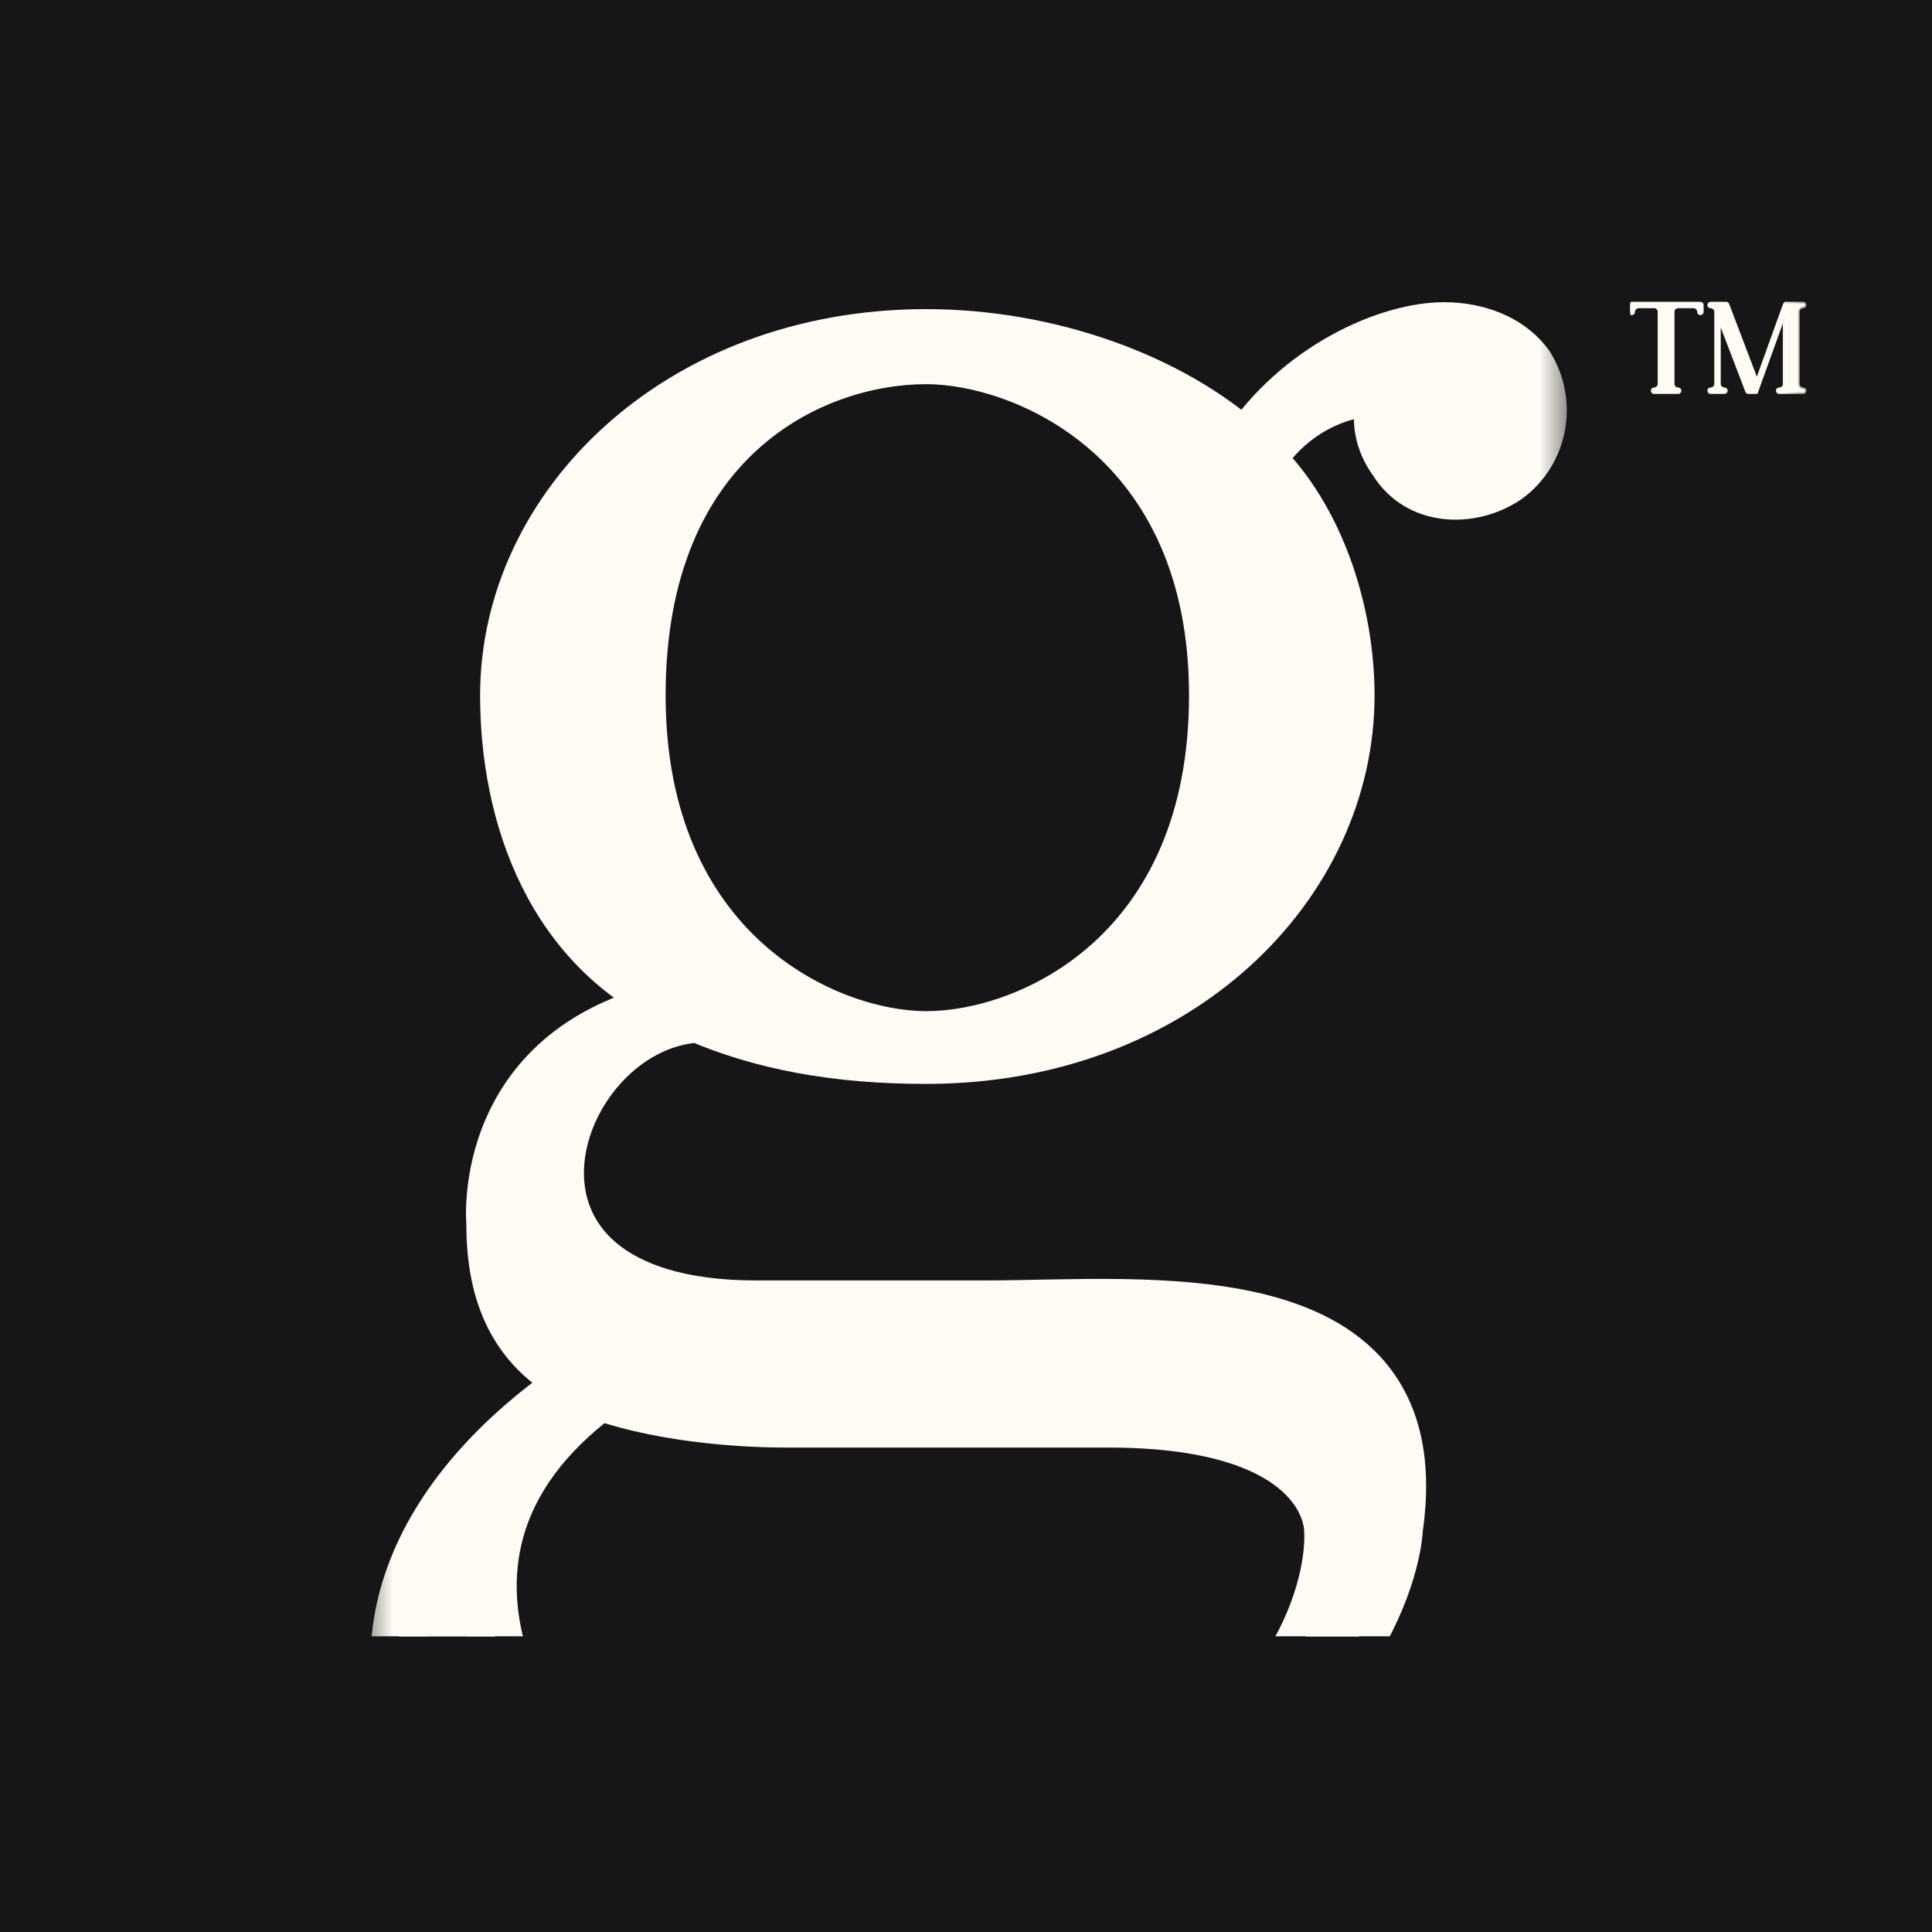 <svg width="32" height="32" viewBox="0 0 32 32" fill="none" xmlns="http://www.w3.org/2000/svg">
<rect x="0" y="0" width="32" height="32" fill="#808080" stroke="none"/>
<g clip-path="url(#clip0_2_24)">
<rect width="32" height="32" fill="#181516"/>
<g clip-path="url(#clip1_2_24)">
<mask id="path-1-outside-1_2_24" maskUnits="userSpaceOnUse" x="6" y="4.526" width="20" height="29" fill="black">
<rect fill="white" x="6" y="4.526" width="20" height="29"/>
<path d="M25.291 6.065C25.672 6.675 25.52 7.476 24.948 7.895C24.338 8.315 23.499 8.238 23.118 7.628C22.889 7.323 22.813 6.942 22.927 6.599C23.042 6.294 21.555 6.408 20.831 7.628C21.822 8.581 22.317 10.145 22.317 11.517C22.317 14.605 19.534 17.503 15.341 17.503C13.854 17.503 12.634 17.274 11.566 16.816C9.05 16.969 7.525 21.658 12.519 21.658H16.332C18.962 21.658 23.728 21.086 23.118 25.318C23.118 25.318 23.042 28.063 19.039 30.312C13.968 33.172 8.897 32.409 7.258 29.741C5.771 27.339 6.839 24.746 9.622 22.878C8.44 22.306 8.173 21.277 8.173 20.248C8.173 20.248 7.906 17.312 11.299 16.664C9.164 15.711 8.402 13.538 8.402 11.517C8.402 8.429 11.223 5.57 15.341 5.57C17.361 5.57 19.382 6.294 20.64 7.438C21.517 6.103 23.004 5.455 23.919 5.455C24.452 5.455 24.986 5.646 25.291 6.065ZM9.241 29.283C10.727 31.037 15.646 32.066 18.848 30.008C22.279 27.834 22.05 25.356 22.05 25.356C22.05 25.356 22.127 23.526 18.352 23.526H12.977C12.557 23.526 11.109 23.488 9.927 23.069C6.191 25.852 9.393 29.436 9.241 29.283ZM10.575 11.517C10.575 15.787 13.663 17.198 15.341 17.198C17.094 17.198 20.144 15.787 20.144 11.517C20.144 7.247 16.98 5.913 15.341 5.913C13.434 5.913 10.575 7.247 10.575 11.517Z"/>
</mask>
<path d="M25.291 6.065C25.672 6.675 25.52 7.476 24.948 7.895C24.338 8.315 23.499 8.238 23.118 7.628C22.889 7.323 22.813 6.942 22.927 6.599C23.042 6.294 21.555 6.408 20.831 7.628C21.822 8.581 22.317 10.145 22.317 11.517C22.317 14.605 19.534 17.503 15.341 17.503C13.854 17.503 12.634 17.274 11.566 16.816C9.05 16.969 7.525 21.658 12.519 21.658H16.332C18.962 21.658 23.728 21.086 23.118 25.318C23.118 25.318 23.042 28.063 19.039 30.312C13.968 33.172 8.897 32.409 7.258 29.741C5.771 27.339 6.839 24.746 9.622 22.878C8.44 22.306 8.173 21.277 8.173 20.248C8.173 20.248 7.906 17.312 11.299 16.664C9.164 15.711 8.402 13.538 8.402 11.517C8.402 8.429 11.223 5.57 15.341 5.57C17.361 5.57 19.382 6.294 20.64 7.438C21.517 6.103 23.004 5.455 23.919 5.455C24.452 5.455 24.986 5.646 25.291 6.065ZM9.241 29.283C10.727 31.037 15.646 32.066 18.848 30.008C22.279 27.834 22.05 25.356 22.05 25.356C22.05 25.356 22.127 23.526 18.352 23.526H12.977C12.557 23.526 11.109 23.488 9.927 23.069C6.191 25.852 9.393 29.436 9.241 29.283ZM10.575 11.517C10.575 15.787 13.663 17.198 15.341 17.198C17.094 17.198 20.144 15.787 20.144 11.517C20.144 7.247 16.98 5.913 15.341 5.913C13.434 5.913 10.575 7.247 10.575 11.517Z" fill="#FDFBF4"/>
<path d="M25.291 6.065L25.673 5.827L25.664 5.813L25.655 5.801L25.291 6.065ZM24.948 7.895L25.203 8.266L25.214 8.258L24.948 7.895ZM23.118 7.628L23.5 7.39L23.489 7.374L23.478 7.358L23.118 7.628ZM22.927 6.599L22.506 6.441L22.503 6.449L22.5 6.457L22.927 6.599ZM20.831 7.628L20.444 7.399L20.261 7.705L20.519 7.953L20.831 7.628ZM11.566 16.816L11.743 16.403L11.645 16.361L11.539 16.367L11.566 16.816ZM23.118 25.318L22.672 25.254L22.669 25.28L22.668 25.306L23.118 25.318ZM19.039 30.312L18.818 29.92L18.818 29.921L19.039 30.312ZM7.258 29.741L7.642 29.505L7.641 29.504L7.258 29.741ZM9.622 22.878L9.873 23.252L10.524 22.815L9.818 22.473L9.622 22.878ZM8.173 20.248H8.623V20.227L8.621 20.207L8.173 20.248ZM11.299 16.664L11.384 17.106L12.791 16.837L11.483 16.253L11.299 16.664ZM20.64 7.438L20.337 7.771L20.727 8.125L21.016 7.685L20.64 7.438ZM9.241 29.283L9.559 28.965L8.897 29.574L9.241 29.283ZM18.848 30.008L18.607 29.627L18.605 29.629L18.848 30.008ZM22.05 25.356L21.601 25.338L21.6 25.368L21.602 25.398L22.05 25.356ZM9.927 23.069L10.077 22.645L9.851 22.564L9.658 22.708L9.927 23.069ZM25.291 6.065L24.909 6.304C25.167 6.716 25.061 7.254 24.682 7.532L24.948 7.895L25.214 8.258C25.978 7.698 26.177 6.634 25.673 5.827L25.291 6.065ZM24.948 7.895L24.693 7.524C24.237 7.838 23.711 7.728 23.5 7.39L23.118 7.628L22.736 7.867C23.288 8.749 24.439 8.791 25.203 8.266L24.948 7.895ZM23.118 7.628L23.478 7.358C23.327 7.157 23.292 6.928 23.354 6.741L22.927 6.599L22.5 6.457C22.334 6.956 22.451 7.49 22.758 7.898L23.118 7.628ZM22.927 6.599L23.349 6.757C23.384 6.663 23.4 6.542 23.361 6.415C23.323 6.29 23.245 6.203 23.172 6.147C23.042 6.048 22.89 6.021 22.793 6.012C22.579 5.991 22.317 6.03 22.057 6.113C21.526 6.283 20.873 6.676 20.444 7.399L20.831 7.628L21.217 7.858C21.513 7.361 21.965 7.087 22.33 6.971C22.517 6.911 22.651 6.902 22.706 6.907C22.744 6.911 22.695 6.916 22.627 6.864C22.586 6.832 22.529 6.773 22.5 6.679C22.471 6.583 22.485 6.497 22.506 6.441L22.927 6.599ZM20.831 7.628L20.519 7.953C21.398 8.798 21.867 10.23 21.867 11.517H22.317H22.767C22.767 10.059 22.245 8.365 21.142 7.304L20.831 7.628ZM22.317 11.517H21.867C21.867 14.318 19.326 17.053 15.341 17.053V17.503V17.953C19.742 17.953 22.767 14.893 22.767 11.517H22.317ZM15.341 17.503V17.053C13.901 17.053 12.744 16.831 11.743 16.403L11.566 16.816L11.389 17.23C12.524 17.716 13.806 17.953 15.341 17.953V17.503ZM11.566 16.816L11.539 16.367C10.771 16.414 10.1 16.804 9.618 17.335C9.138 17.864 8.82 18.559 8.777 19.267C8.734 19.987 8.978 20.722 9.618 21.266C10.247 21.801 11.207 22.108 12.519 22.108V21.658V21.208C11.334 21.208 10.612 20.929 10.201 20.58C9.801 20.24 9.647 19.793 9.675 19.321C9.704 18.838 9.927 18.333 10.284 17.94C10.64 17.548 11.103 17.295 11.593 17.266L11.566 16.816ZM12.519 21.658V22.108H16.332V21.658V21.208H12.519V21.658ZM16.332 21.658V22.108C17.032 22.108 17.764 22.072 18.581 22.085C19.376 22.097 20.155 22.157 20.824 22.336C21.493 22.515 22.005 22.8 22.324 23.229C22.636 23.65 22.813 24.278 22.672 25.254L23.118 25.318L23.563 25.382C23.728 24.243 23.538 23.355 23.046 22.693C22.561 22.039 21.831 21.674 21.056 21.466C20.281 21.259 19.414 21.198 18.595 21.185C17.797 21.173 16.947 21.208 16.332 21.208V21.658ZM23.118 25.318C22.668 25.306 22.668 25.305 22.668 25.305C22.668 25.305 22.668 25.305 22.668 25.305C22.668 25.304 22.668 25.304 22.668 25.304C22.668 25.303 22.668 25.303 22.668 25.303C22.668 25.302 22.668 25.302 22.668 25.303C22.668 25.305 22.668 25.309 22.667 25.316C22.666 25.33 22.664 25.353 22.66 25.385C22.652 25.449 22.637 25.549 22.606 25.678C22.544 25.936 22.423 26.313 22.183 26.759C21.706 27.648 20.749 28.835 18.818 29.92L19.039 30.312L19.259 30.705C21.331 29.54 22.414 28.231 22.976 27.185C23.256 26.664 23.403 26.213 23.481 25.887C23.52 25.723 23.542 25.591 23.553 25.496C23.559 25.449 23.563 25.411 23.565 25.383C23.566 25.369 23.567 25.358 23.567 25.349C23.567 25.345 23.567 25.341 23.567 25.338C23.568 25.336 23.568 25.335 23.568 25.334C23.568 25.333 23.568 25.333 23.568 25.332C23.568 25.332 23.568 25.331 23.568 25.331C23.568 25.331 23.568 25.331 23.118 25.318ZM19.039 30.312L18.818 29.921C16.351 31.311 13.904 31.81 11.897 31.651C9.879 31.491 8.361 30.677 7.642 29.505L7.258 29.741L6.875 29.976C7.794 31.473 9.631 32.374 11.826 32.548C14.032 32.723 16.656 32.173 19.26 30.704L19.039 30.312ZM7.258 29.741L7.641 29.504C6.968 28.418 6.881 27.313 7.262 26.263C7.649 25.197 8.534 24.151 9.873 23.252L9.622 22.878L9.371 22.505C7.927 23.474 6.887 24.658 6.416 25.956C5.939 27.27 6.061 28.662 6.875 29.977L7.258 29.741ZM9.622 22.878L9.818 22.473C9.319 22.232 9.032 21.907 8.862 21.544C8.686 21.169 8.623 20.728 8.623 20.248H8.173H7.723C7.723 20.796 7.793 21.385 8.047 21.925C8.306 22.477 8.743 22.953 9.426 23.283L9.622 22.878ZM8.173 20.248C8.621 20.207 8.621 20.207 8.621 20.207C8.621 20.207 8.621 20.208 8.621 20.208C8.621 20.208 8.621 20.208 8.621 20.208C8.621 20.209 8.621 20.209 8.621 20.209C8.621 20.209 8.621 20.208 8.621 20.207C8.621 20.204 8.621 20.199 8.62 20.191C8.62 20.176 8.619 20.15 8.618 20.116C8.618 20.049 8.62 19.948 8.632 19.823C8.657 19.572 8.721 19.233 8.876 18.88C9.176 18.195 9.838 17.401 11.384 17.106L11.299 16.664L11.215 16.222C9.368 16.575 8.466 17.572 8.052 18.518C7.849 18.979 7.768 19.415 7.737 19.735C7.721 19.895 7.717 20.029 7.718 20.124C7.719 20.172 7.72 20.21 7.722 20.238C7.722 20.252 7.723 20.263 7.724 20.271C7.724 20.276 7.724 20.279 7.724 20.282C7.725 20.284 7.725 20.285 7.725 20.286C7.725 20.286 7.725 20.287 7.725 20.287C7.725 20.287 7.725 20.288 7.725 20.288C7.725 20.288 7.725 20.288 8.173 20.248ZM11.299 16.664L11.483 16.253C9.576 15.402 8.852 13.447 8.852 11.517H8.402H7.952C7.952 13.629 8.752 16.02 11.116 17.075L11.299 16.664ZM8.402 11.517H8.852C8.852 8.72 11.427 6.02 15.341 6.02V5.57V5.12C11.019 5.12 7.952 8.138 7.952 11.517H8.402ZM15.341 5.57V6.02C17.268 6.02 19.175 6.714 20.337 7.771L20.64 7.438L20.942 7.105C19.588 5.874 17.454 5.12 15.341 5.12V5.57ZM20.64 7.438L21.016 7.685C21.813 6.472 23.162 5.905 23.919 5.905V5.455V5.005C22.846 5.005 21.22 5.735 20.264 7.191L20.64 7.438ZM23.919 5.455V5.905C24.361 5.905 24.734 6.064 24.927 6.33L25.291 6.065L25.655 5.801C25.238 5.228 24.543 5.005 23.919 5.005V5.455ZM9.241 29.283L8.897 29.574C9.746 30.575 11.48 31.296 13.347 31.522C15.233 31.749 17.377 31.488 19.091 30.386L18.848 30.008L18.605 29.629C17.117 30.586 15.2 30.839 13.455 30.628C11.691 30.415 10.222 29.745 9.584 28.992L9.241 29.283ZM18.848 30.008L19.089 30.388C20.878 29.254 21.742 28.021 22.151 27.04C22.355 26.552 22.443 26.134 22.479 25.831C22.498 25.68 22.503 25.558 22.504 25.47C22.504 25.426 22.503 25.39 22.502 25.364C22.501 25.352 22.5 25.341 22.5 25.332C22.5 25.328 22.499 25.325 22.499 25.322C22.499 25.32 22.499 25.319 22.499 25.318C22.499 25.317 22.499 25.317 22.499 25.316C22.499 25.316 22.499 25.316 22.499 25.316C22.499 25.315 22.498 25.315 22.05 25.356C21.602 25.398 21.602 25.397 21.602 25.397C21.602 25.397 21.602 25.397 21.602 25.396C21.602 25.396 21.602 25.396 21.602 25.395C21.602 25.395 21.602 25.395 21.602 25.394C21.602 25.394 21.602 25.394 21.602 25.394C21.602 25.396 21.602 25.399 21.603 25.405C21.603 25.416 21.604 25.436 21.604 25.464C21.603 25.52 21.6 25.608 21.586 25.724C21.558 25.953 21.489 26.29 21.321 26.694C20.986 27.495 20.249 28.587 18.607 29.627L18.848 30.008ZM22.05 25.356C22.5 25.375 22.5 25.375 22.5 25.374C22.5 25.374 22.5 25.373 22.5 25.373C22.5 25.372 22.5 25.372 22.5 25.371C22.5 25.37 22.5 25.368 22.5 25.366C22.5 25.363 22.5 25.359 22.5 25.355C22.501 25.346 22.5 25.336 22.5 25.324C22.5 25.299 22.498 25.268 22.494 25.23C22.486 25.156 22.469 25.056 22.434 24.94C22.364 24.706 22.22 24.411 21.937 24.125C21.367 23.549 20.304 23.076 18.352 23.076V23.526V23.976C20.175 23.976 20.961 24.419 21.297 24.758C21.466 24.929 21.54 25.091 21.573 25.201C21.589 25.256 21.596 25.3 21.599 25.325C21.6 25.338 21.601 25.346 21.601 25.348C21.601 25.349 21.601 25.349 21.601 25.347C21.601 25.346 21.601 25.345 21.601 25.344C21.601 25.343 21.601 25.342 21.601 25.341C21.601 25.34 21.601 25.34 21.601 25.339C21.601 25.339 21.601 25.339 21.601 25.338C21.601 25.338 21.601 25.338 22.05 25.356ZM18.352 23.526V23.076H12.977V23.526V23.976H18.352V23.526ZM12.977 23.526V23.076C12.565 23.076 11.182 23.037 10.077 22.645L9.927 23.069L9.776 23.493C11.035 23.94 12.55 23.976 12.977 23.976V23.526ZM9.927 23.069L9.658 22.708C8.659 23.452 8.095 24.273 7.835 25.101C7.577 25.924 7.631 26.717 7.804 27.389C7.976 28.059 8.268 28.622 8.504 29.004C8.622 29.196 8.727 29.345 8.799 29.442C8.834 29.489 8.862 29.525 8.875 29.542C8.891 29.563 8.876 29.545 8.862 29.523C8.859 29.517 8.85 29.502 8.84 29.482C8.835 29.472 8.824 29.444 8.818 29.428C8.81 29.4 8.797 29.32 8.796 29.268C8.812 29.169 8.938 28.96 9.06 28.878C9.164 28.845 9.33 28.846 9.385 28.86C9.46 28.884 9.511 28.924 9.512 28.925C9.535 28.942 9.551 28.957 9.551 28.958C9.556 28.962 9.558 28.965 9.559 28.965L9.241 29.283L8.922 29.601C8.925 29.604 8.93 29.609 8.936 29.614C8.938 29.616 8.955 29.633 8.979 29.65C8.98 29.651 9.031 29.691 9.106 29.716C9.162 29.73 9.328 29.73 9.432 29.698C9.554 29.616 9.68 29.407 9.695 29.308C9.695 29.255 9.682 29.175 9.674 29.148C9.668 29.131 9.656 29.103 9.651 29.092C9.641 29.072 9.632 29.056 9.629 29.051C9.616 29.03 9.603 29.013 9.602 29.012C9.598 29.007 9.594 29.001 9.59 28.996C9.575 28.976 9.553 28.947 9.522 28.907C9.462 28.825 9.372 28.698 9.27 28.532C9.064 28.198 8.818 27.72 8.676 27.165C8.534 26.612 8.498 25.996 8.694 25.37C8.889 24.748 9.326 24.077 10.196 23.43L9.927 23.069ZM10.575 11.517H10.125C10.125 13.772 10.945 15.316 12.027 16.293C13.094 17.256 14.394 17.648 15.341 17.648V17.198V16.748C14.61 16.748 13.527 16.434 12.63 15.625C11.748 14.828 11.025 13.532 11.025 11.517H10.575ZM15.341 17.198V17.648C16.323 17.648 17.633 17.258 18.702 16.293C19.785 15.315 20.594 13.77 20.594 11.517H20.144H19.694C19.694 13.534 18.979 14.83 18.098 15.625C17.204 16.432 16.112 16.748 15.341 16.748V17.198ZM20.144 11.517H20.594C20.594 9.258 19.751 7.731 18.653 6.774C17.57 5.832 16.263 5.463 15.341 5.463V5.913V6.363C16.058 6.363 17.152 6.661 18.062 7.453C18.955 8.231 19.694 9.506 19.694 11.517H20.144ZM15.341 5.913V5.463C14.292 5.463 12.988 5.827 11.94 6.781C10.881 7.745 10.125 9.273 10.125 11.517H10.575H11.025C11.025 9.491 11.699 8.217 12.546 7.447C13.404 6.665 14.482 6.363 15.341 6.363V5.913Z" fill="#FDFBF4" mask="url(#path-1-outside-1_2_24)"/>
</g>
<g clip-path="url(#clip2_2_24)">
<mask id="path-3-outside-2_2_24" maskUnits="userSpaceOnUse" x="26" y="4.5" width="4" height="3" fill="black">
<rect fill="white" x="26" y="4.5" width="4" height="3"/>
<path d="M27.029 5.024H28.164C28.172 5.024 28.178 5.026 28.184 5.032C28.189 5.037 28.192 5.044 28.192 5.051V5.165C28.192 5.173 28.189 5.18 28.184 5.185C28.178 5.191 28.172 5.194 28.164 5.194C28.156 5.194 28.149 5.191 28.144 5.185C28.138 5.18 28.136 5.173 28.136 5.165C28.136 5.142 28.127 5.122 28.11 5.106C28.093 5.088 28.074 5.08 28.05 5.08H27.794C27.771 5.08 27.751 5.088 27.734 5.106C27.718 5.122 27.709 5.142 27.709 5.165V6.358C27.709 6.381 27.718 6.401 27.734 6.418C27.751 6.434 27.771 6.443 27.794 6.443C27.803 6.443 27.809 6.445 27.815 6.451C27.82 6.456 27.823 6.463 27.823 6.471C27.823 6.479 27.82 6.486 27.815 6.492C27.809 6.497 27.803 6.5 27.794 6.5H27.397C27.39 6.5 27.383 6.497 27.377 6.492C27.371 6.486 27.369 6.479 27.369 6.471C27.369 6.463 27.371 6.456 27.377 6.451C27.383 6.445 27.39 6.443 27.397 6.443C27.421 6.443 27.44 6.434 27.457 6.418C27.474 6.401 27.482 6.381 27.482 6.358V5.165C27.482 5.142 27.474 5.122 27.457 5.106C27.44 5.088 27.421 5.08 27.397 5.08H27.141C27.118 5.08 27.098 5.088 27.081 5.106C27.064 5.122 27.056 5.142 27.056 5.165C27.056 5.173 27.054 5.18 27.048 5.185C27.043 5.191 27.036 5.194 27.029 5.194C27.02 5.194 27.014 5.191 27.008 5.185C27.003 5.18 27 5.173 27 5.165V5.051C27 5.044 27.003 5.037 27.008 5.032C27.014 5.026 27.02 5.024 27.029 5.024ZM28.617 5.042L29.1 6.311L29.559 5.038C29.559 5.037 29.559 5.037 29.56 5.036C29.56 5.035 29.56 5.035 29.561 5.035L29.562 5.034C29.562 5.033 29.562 5.032 29.563 5.032C29.563 5.031 29.564 5.031 29.565 5.031L29.566 5.03C29.566 5.029 29.566 5.029 29.567 5.029C29.567 5.028 29.568 5.028 29.569 5.028C29.569 5.027 29.569 5.027 29.57 5.027C29.57 5.027 29.571 5.026 29.572 5.026C29.573 5.026 29.573 5.025 29.574 5.025H29.575C29.576 5.025 29.576 5.024 29.577 5.024H29.867C29.875 5.024 29.882 5.026 29.887 5.032C29.893 5.037 29.895 5.044 29.895 5.051C29.895 5.059 29.893 5.066 29.887 5.072C29.882 5.077 29.875 5.08 29.867 5.08C29.844 5.08 29.823 5.088 29.806 5.106C29.79 5.122 29.782 5.142 29.782 5.165V6.358C29.782 6.381 29.79 6.401 29.806 6.418C29.823 6.434 29.844 6.443 29.867 6.443C29.875 6.443 29.882 6.445 29.887 6.451C29.893 6.456 29.895 6.463 29.895 6.471C29.895 6.479 29.893 6.486 29.887 6.492C29.882 6.497 29.875 6.5 29.867 6.5H29.47C29.462 6.5 29.455 6.497 29.449 6.492C29.444 6.486 29.441 6.479 29.441 6.471C29.441 6.463 29.444 6.456 29.449 6.451C29.455 6.445 29.462 6.443 29.47 6.443C29.493 6.443 29.514 6.434 29.53 6.418C29.546 6.401 29.555 6.381 29.555 6.358V5.214L29.097 6.485C29.097 6.485 29.096 6.486 29.096 6.487L29.092 6.492C29.091 6.492 29.09 6.493 29.09 6.493V6.494C29.089 6.494 29.089 6.494 29.089 6.495L29.084 6.497C29.083 6.497 29.082 6.497 29.082 6.498H29.081C29.08 6.499 29.079 6.499 29.077 6.499H29.076C29.075 6.5 29.074 6.5 29.072 6.5H28.959C28.947 6.5 28.938 6.494 28.932 6.482L28.476 5.29V6.358C28.476 6.381 28.485 6.401 28.501 6.418C28.517 6.434 28.538 6.443 28.561 6.443C28.569 6.443 28.575 6.445 28.581 6.451C28.587 6.456 28.59 6.463 28.59 6.471C28.59 6.479 28.587 6.486 28.581 6.492C28.575 6.497 28.569 6.5 28.561 6.5H28.334C28.327 6.5 28.32 6.497 28.314 6.492C28.308 6.486 28.305 6.479 28.305 6.471C28.305 6.463 28.308 6.456 28.314 6.451C28.32 6.445 28.327 6.443 28.334 6.443C28.357 6.443 28.377 6.434 28.393 6.418C28.41 6.401 28.419 6.381 28.419 6.358V5.165C28.419 5.142 28.41 5.122 28.393 5.106C28.377 5.088 28.357 5.08 28.334 5.08C28.327 5.08 28.32 5.077 28.314 5.072C28.308 5.066 28.305 5.059 28.305 5.051C28.305 5.044 28.308 5.037 28.314 5.032C28.32 5.026 28.327 5.024 28.334 5.024H28.59C28.602 5.024 28.61 5.03 28.617 5.042Z"/>
</mask>
<path d="M27.029 5.024H28.164C28.172 5.024 28.178 5.026 28.184 5.032C28.189 5.037 28.192 5.044 28.192 5.051V5.165C28.192 5.173 28.189 5.18 28.184 5.185C28.178 5.191 28.172 5.194 28.164 5.194C28.156 5.194 28.149 5.191 28.144 5.185C28.138 5.18 28.136 5.173 28.136 5.165C28.136 5.142 28.127 5.122 28.11 5.106C28.093 5.088 28.074 5.08 28.05 5.08H27.794C27.771 5.08 27.751 5.088 27.734 5.106C27.718 5.122 27.709 5.142 27.709 5.165V6.358C27.709 6.381 27.718 6.401 27.734 6.418C27.751 6.434 27.771 6.443 27.794 6.443C27.803 6.443 27.809 6.445 27.815 6.451C27.82 6.456 27.823 6.463 27.823 6.471C27.823 6.479 27.82 6.486 27.815 6.492C27.809 6.497 27.803 6.5 27.794 6.5H27.397C27.39 6.5 27.383 6.497 27.377 6.492C27.371 6.486 27.369 6.479 27.369 6.471C27.369 6.463 27.371 6.456 27.377 6.451C27.383 6.445 27.39 6.443 27.397 6.443C27.421 6.443 27.44 6.434 27.457 6.418C27.474 6.401 27.482 6.381 27.482 6.358V5.165C27.482 5.142 27.474 5.122 27.457 5.106C27.44 5.088 27.421 5.08 27.397 5.08H27.141C27.118 5.08 27.098 5.088 27.081 5.106C27.064 5.122 27.056 5.142 27.056 5.165C27.056 5.173 27.054 5.18 27.048 5.185C27.043 5.191 27.036 5.194 27.029 5.194C27.02 5.194 27.014 5.191 27.008 5.185C27.003 5.18 27 5.173 27 5.165V5.051C27 5.044 27.003 5.037 27.008 5.032C27.014 5.026 27.02 5.024 27.029 5.024ZM28.617 5.042L29.1 6.311L29.559 5.038C29.559 5.037 29.559 5.037 29.56 5.036C29.56 5.035 29.56 5.035 29.561 5.035L29.562 5.034C29.562 5.033 29.562 5.032 29.563 5.032C29.563 5.031 29.564 5.031 29.565 5.031L29.566 5.03C29.566 5.029 29.566 5.029 29.567 5.029C29.567 5.028 29.568 5.028 29.569 5.028C29.569 5.027 29.569 5.027 29.57 5.027C29.57 5.027 29.571 5.026 29.572 5.026C29.573 5.026 29.573 5.025 29.574 5.025H29.575C29.576 5.025 29.576 5.024 29.577 5.024H29.867C29.875 5.024 29.882 5.026 29.887 5.032C29.893 5.037 29.895 5.044 29.895 5.051C29.895 5.059 29.893 5.066 29.887 5.072C29.882 5.077 29.875 5.08 29.867 5.08C29.844 5.08 29.823 5.088 29.806 5.106C29.79 5.122 29.782 5.142 29.782 5.165V6.358C29.782 6.381 29.79 6.401 29.806 6.418C29.823 6.434 29.844 6.443 29.867 6.443C29.875 6.443 29.882 6.445 29.887 6.451C29.893 6.456 29.895 6.463 29.895 6.471C29.895 6.479 29.893 6.486 29.887 6.492C29.882 6.497 29.875 6.5 29.867 6.5H29.47C29.462 6.5 29.455 6.497 29.449 6.492C29.444 6.486 29.441 6.479 29.441 6.471C29.441 6.463 29.444 6.456 29.449 6.451C29.455 6.445 29.462 6.443 29.47 6.443C29.493 6.443 29.514 6.434 29.53 6.418C29.546 6.401 29.555 6.381 29.555 6.358V5.214L29.097 6.485C29.097 6.485 29.096 6.486 29.096 6.487L29.092 6.492C29.091 6.492 29.09 6.493 29.09 6.493V6.494C29.089 6.494 29.089 6.494 29.089 6.495L29.084 6.497C29.083 6.497 29.082 6.497 29.082 6.498H29.081C29.08 6.499 29.079 6.499 29.077 6.499H29.076C29.075 6.5 29.074 6.5 29.072 6.5H28.959C28.947 6.5 28.938 6.494 28.932 6.482L28.476 5.29V6.358C28.476 6.381 28.485 6.401 28.501 6.418C28.517 6.434 28.538 6.443 28.561 6.443C28.569 6.443 28.575 6.445 28.581 6.451C28.587 6.456 28.59 6.463 28.59 6.471C28.59 6.479 28.587 6.486 28.581 6.492C28.575 6.497 28.569 6.5 28.561 6.5H28.334C28.327 6.5 28.32 6.497 28.314 6.492C28.308 6.486 28.305 6.479 28.305 6.471C28.305 6.463 28.308 6.456 28.314 6.451C28.32 6.445 28.327 6.443 28.334 6.443C28.357 6.443 28.377 6.434 28.393 6.418C28.41 6.401 28.419 6.381 28.419 6.358V5.165C28.419 5.142 28.41 5.122 28.393 5.106C28.377 5.088 28.357 5.08 28.334 5.08C28.327 5.08 28.32 5.077 28.314 5.072C28.308 5.066 28.305 5.059 28.305 5.051C28.305 5.044 28.308 5.037 28.314 5.032C28.32 5.026 28.327 5.024 28.334 5.024H28.59C28.602 5.024 28.61 5.03 28.617 5.042Z" fill="#FDFBF4"/>
<path d="M28.11 5.106L28.092 5.123L28.093 5.124L28.11 5.106ZM27.734 5.106L27.752 5.123L27.734 5.106ZM27.734 6.418L27.716 6.435L27.717 6.436L27.734 6.418ZM27.815 6.492L27.833 6.51L27.834 6.508L27.815 6.492ZM27.377 6.492L27.358 6.509L27.36 6.51L27.377 6.492ZM27.377 6.451L27.36 6.432L27.359 6.433L27.377 6.451ZM27.457 6.418L27.439 6.4L27.457 6.418ZM27.457 5.106L27.439 5.123L27.439 5.124L27.457 5.106ZM27.081 5.106L27.099 5.123L27.081 5.106ZM28.617 5.042L28.64 5.033L28.639 5.031L28.617 5.042ZM29.1 6.311L29.077 6.319L29.101 6.383L29.123 6.319L29.1 6.311ZM29.559 5.038L29.584 5.047V5.038H29.559ZM29.56 5.036L29.577 5.054L29.585 5.046V5.036H29.56ZM29.561 5.035V5.06H29.571L29.578 5.053L29.561 5.035ZM29.562 5.034L29.579 5.052L29.587 5.044V5.034H29.562ZM29.565 5.031V5.056H29.575L29.582 5.048L29.565 5.031ZM29.566 5.03L29.583 5.047L29.591 5.04V5.03H29.566ZM29.567 5.029V5.054H29.577L29.584 5.046L29.567 5.029ZM29.569 5.028V5.053H29.594V5.028H29.569ZM29.572 5.026V5.001H29.562L29.554 5.008L29.572 5.026ZM29.574 5.025V5H29.564L29.556 5.007L29.574 5.025ZM29.577 5.024V4.999H29.567L29.559 5.006L29.577 5.024ZM29.806 5.106L29.824 5.123L29.806 5.106ZM29.806 6.418L29.788 6.435L29.789 6.436L29.806 6.418ZM29.887 6.492L29.905 6.51L29.906 6.508L29.887 6.492ZM29.449 6.492L29.43 6.509L29.432 6.51L29.449 6.492ZM29.449 6.451L29.432 6.432L29.431 6.433L29.449 6.451ZM29.53 6.418L29.548 6.436L29.548 6.435L29.53 6.418ZM29.555 5.214H29.579L29.531 5.206L29.555 5.214ZM29.097 6.485L29.072 6.476V6.485H29.097ZM29.096 6.487L29.078 6.469L29.076 6.471L29.096 6.487ZM29.092 6.492L29.11 6.51L29.111 6.507L29.092 6.492ZM29.09 6.493V6.468H29.065V6.493H29.09ZM29.09 6.494V6.519H29.115V6.494H29.09ZM29.089 6.495L29.098 6.518L29.114 6.512V6.495H29.089ZM29.084 6.497V6.524L29.093 6.52L29.084 6.497ZM29.082 6.498V6.523H29.108V6.498H29.082ZM29.081 6.498V6.473H29.07L29.063 6.48L29.081 6.498ZM29.076 6.499V6.471L29.065 6.477L29.076 6.499ZM28.932 6.482L28.909 6.491L28.91 6.493L28.932 6.482ZM28.476 5.29L28.5 5.281L28.451 5.29H28.476ZM28.501 6.418L28.483 6.435L28.483 6.436L28.501 6.418ZM28.581 6.451L28.563 6.469L28.564 6.47L28.581 6.451ZM28.581 6.492L28.563 6.474L28.581 6.492ZM28.314 6.492L28.295 6.509L28.297 6.51L28.314 6.492ZM28.314 6.451L28.297 6.432L28.296 6.433L28.314 6.451ZM28.393 6.418L28.376 6.4L28.393 6.418ZM28.393 5.106L28.375 5.123L28.376 5.124L28.393 5.106ZM28.314 5.072L28.296 5.089L28.297 5.09L28.314 5.072ZM28.314 5.032L28.297 5.013L28.296 5.014L28.314 5.032ZM27.029 5.024V5.049H28.164V5.024V4.999H27.029V5.024ZM28.164 5.024V5.049C28.165 5.049 28.165 5.049 28.166 5.049L28.184 5.032L28.201 5.014C28.191 5.004 28.178 4.999 28.164 4.999V5.024ZM28.184 5.032L28.166 5.049C28.167 5.05 28.167 5.051 28.167 5.051H28.192H28.217C28.217 5.037 28.211 5.024 28.201 5.014L28.184 5.032ZM28.192 5.051H28.167V5.165H28.192H28.217V5.051H28.192ZM28.192 5.165H28.167C28.167 5.167 28.166 5.167 28.166 5.168L28.184 5.185L28.201 5.203C28.212 5.193 28.217 5.179 28.217 5.165H28.192ZM28.184 5.185L28.166 5.168C28.165 5.169 28.165 5.169 28.164 5.169V5.194V5.219C28.178 5.219 28.191 5.213 28.201 5.203L28.184 5.185ZM28.164 5.194V5.169C28.162 5.169 28.162 5.168 28.161 5.168L28.144 5.185L28.126 5.203C28.136 5.214 28.15 5.219 28.164 5.219V5.194ZM28.144 5.185L28.161 5.168C28.161 5.167 28.16 5.167 28.16 5.165H28.136H28.11C28.11 5.179 28.116 5.193 28.126 5.203L28.144 5.185ZM28.136 5.165H28.16C28.16 5.135 28.149 5.108 28.127 5.087L28.11 5.106L28.093 5.124C28.105 5.135 28.11 5.149 28.11 5.165H28.136ZM28.11 5.106L28.128 5.088C28.107 5.066 28.081 5.055 28.05 5.055V5.08V5.105C28.067 5.105 28.08 5.111 28.092 5.123L28.11 5.106ZM28.05 5.08V5.055H27.794V5.08V5.105H28.05V5.08ZM27.794 5.08V5.055C27.764 5.055 27.738 5.066 27.716 5.088L27.734 5.106L27.752 5.123C27.764 5.111 27.778 5.105 27.794 5.105V5.08ZM27.734 5.106L27.716 5.088C27.695 5.109 27.684 5.135 27.684 5.165H27.709H27.735C27.735 5.148 27.74 5.135 27.752 5.123L27.734 5.106ZM27.709 5.165H27.684V6.358H27.709H27.735V5.165H27.709ZM27.709 6.358H27.684C27.684 6.387 27.695 6.414 27.716 6.435L27.734 6.418L27.752 6.401C27.74 6.388 27.735 6.374 27.735 6.358H27.709ZM27.734 6.418L27.717 6.436C27.738 6.457 27.765 6.468 27.794 6.468V6.443V6.418C27.778 6.418 27.764 6.412 27.751 6.4L27.734 6.418ZM27.794 6.443V6.468C27.797 6.468 27.797 6.468 27.797 6.469L27.815 6.451L27.833 6.433C27.822 6.423 27.809 6.418 27.794 6.418V6.443ZM27.815 6.451L27.797 6.469C27.798 6.469 27.798 6.469 27.798 6.471H27.823H27.848C27.848 6.457 27.843 6.444 27.833 6.433L27.815 6.451ZM27.823 6.471H27.798C27.798 6.472 27.798 6.473 27.796 6.475L27.815 6.492L27.834 6.508C27.843 6.498 27.848 6.486 27.848 6.471H27.823ZM27.815 6.492L27.797 6.474C27.797 6.475 27.797 6.475 27.794 6.475V6.5V6.525C27.809 6.525 27.822 6.52 27.833 6.509L27.815 6.492ZM27.794 6.5V6.475H27.397V6.5V6.525H27.794V6.5ZM27.397 6.5V6.475C27.396 6.475 27.395 6.475 27.393 6.473L27.377 6.492L27.36 6.51C27.37 6.52 27.383 6.525 27.397 6.525V6.5ZM27.377 6.492L27.395 6.475C27.394 6.473 27.394 6.472 27.394 6.471H27.369H27.344C27.344 6.486 27.349 6.498 27.358 6.508L27.377 6.492ZM27.369 6.471H27.394C27.394 6.469 27.394 6.469 27.395 6.469L27.377 6.451L27.359 6.433C27.349 6.444 27.344 6.457 27.344 6.471H27.369ZM27.377 6.451L27.393 6.47C27.395 6.468 27.396 6.468 27.397 6.468V6.443V6.418C27.383 6.418 27.37 6.423 27.36 6.432L27.377 6.451ZM27.397 6.443V6.468C27.427 6.468 27.453 6.457 27.474 6.436L27.457 6.418L27.439 6.4C27.427 6.412 27.414 6.418 27.397 6.418V6.443ZM27.457 6.418L27.474 6.436C27.496 6.414 27.507 6.388 27.507 6.358H27.482H27.457C27.457 6.374 27.451 6.388 27.439 6.4L27.457 6.418ZM27.482 6.358H27.507V5.165H27.482H27.457V6.358H27.482ZM27.482 5.165H27.507C27.507 5.135 27.496 5.108 27.474 5.087L27.457 5.106L27.439 5.124C27.452 5.135 27.457 5.149 27.457 5.165H27.482ZM27.457 5.106L27.475 5.088C27.454 5.066 27.427 5.055 27.397 5.055V5.08V5.105C27.413 5.105 27.427 5.111 27.439 5.123L27.457 5.106ZM27.397 5.08V5.055H27.141V5.08V5.105H27.397V5.08ZM27.141 5.08V5.055C27.111 5.055 27.085 5.066 27.063 5.088L27.081 5.106L27.099 5.123C27.111 5.111 27.125 5.105 27.141 5.105V5.08ZM27.081 5.106L27.063 5.088C27.042 5.109 27.031 5.135 27.031 5.165H27.056H27.081C27.081 5.148 27.087 5.135 27.099 5.123L27.081 5.106ZM27.056 5.165H27.031C27.031 5.167 27.031 5.167 27.03 5.168L27.048 5.185L27.066 5.203C27.076 5.193 27.081 5.179 27.081 5.165H27.056ZM27.048 5.185L27.03 5.168C27.029 5.169 27.029 5.169 27.029 5.169V5.194V5.219C27.043 5.219 27.056 5.213 27.066 5.203L27.048 5.185ZM27.029 5.194V5.169C27.027 5.169 27.026 5.168 27.026 5.168L27.008 5.185L26.991 5.203C27.001 5.214 27.014 5.219 27.029 5.219V5.194ZM27.008 5.185L27.026 5.168C27.025 5.167 27.025 5.167 27.025 5.165H27H26.975C26.975 5.179 26.98 5.193 26.991 5.203L27.008 5.185ZM27 5.165H27.025V5.051H27H26.975V5.165H27ZM27 5.051H27.025C27.025 5.051 27.025 5.05 27.026 5.049L27.008 5.032L26.991 5.014C26.98 5.024 26.975 5.037 26.975 5.051H27ZM27.008 5.032L27.026 5.049C27.026 5.049 27.027 5.049 27.029 5.049V5.024V4.999C27.014 4.999 27.001 5.004 26.991 5.014L27.008 5.032ZM28.617 5.042L28.593 5.051L29.077 6.319L29.1 6.311L29.123 6.302L28.64 5.033L28.617 5.042ZM29.1 6.311L29.123 6.319L29.582 5.046L29.559 5.038L29.535 5.029L29.076 6.302L29.1 6.311ZM29.559 5.038H29.584C29.584 5.046 29.579 5.052 29.577 5.054L29.56 5.036L29.542 5.018C29.538 5.022 29.534 5.028 29.534 5.038H29.559ZM29.56 5.036H29.585C29.585 5.039 29.584 5.047 29.578 5.053C29.571 5.059 29.564 5.06 29.561 5.06V5.035V5.01C29.556 5.01 29.549 5.011 29.542 5.017C29.536 5.024 29.535 5.032 29.535 5.036H29.56ZM29.561 5.035L29.578 5.053L29.579 5.052L29.562 5.034L29.544 5.016L29.543 5.017L29.561 5.035ZM29.562 5.034H29.587C29.587 5.042 29.582 5.047 29.58 5.049L29.563 5.032L29.545 5.014C29.542 5.018 29.537 5.024 29.537 5.034H29.562ZM29.563 5.032L29.58 5.049C29.578 5.052 29.573 5.056 29.565 5.056V5.031V5.006C29.555 5.006 29.548 5.011 29.545 5.014L29.563 5.032ZM29.565 5.031L29.582 5.048L29.583 5.047L29.566 5.03L29.548 5.012L29.547 5.013L29.565 5.031ZM29.566 5.03H29.591C29.591 5.033 29.59 5.04 29.584 5.047C29.578 5.053 29.57 5.054 29.567 5.054V5.029V5.004C29.563 5.004 29.555 5.005 29.548 5.011C29.542 5.018 29.541 5.026 29.541 5.03H29.566ZM29.567 5.029L29.584 5.046C29.582 5.048 29.577 5.053 29.569 5.053V5.028V5.003C29.559 5.003 29.552 5.008 29.549 5.011L29.567 5.029ZM29.569 5.028H29.594C29.594 5.031 29.593 5.038 29.587 5.045C29.581 5.051 29.573 5.052 29.57 5.052V5.027V5.002C29.566 5.002 29.558 5.003 29.551 5.009C29.545 5.016 29.544 5.024 29.544 5.028H29.569ZM29.57 5.027V5.052C29.579 5.052 29.586 5.047 29.59 5.043L29.572 5.026L29.554 5.008C29.556 5.006 29.562 5.002 29.57 5.002V5.027ZM29.572 5.026V5.051C29.582 5.051 29.588 5.046 29.592 5.042L29.574 5.025L29.556 5.007C29.558 5.005 29.564 5.001 29.572 5.001V5.026ZM29.574 5.025V5.05H29.575V5.025V5H29.574V5.025ZM29.575 5.025V5.05C29.585 5.05 29.591 5.045 29.595 5.041L29.577 5.024L29.559 5.006C29.561 5.004 29.567 5 29.575 5V5.025ZM29.577 5.024V5.049H29.867V5.024V4.999H29.577V5.024ZM29.867 5.024V5.049C29.869 5.049 29.869 5.049 29.87 5.049L29.887 5.032L29.905 5.014C29.895 5.004 29.881 4.999 29.867 4.999V5.024ZM29.887 5.032L29.87 5.049C29.87 5.05 29.87 5.051 29.87 5.051H29.895H29.921C29.921 5.037 29.915 5.024 29.905 5.014L29.887 5.032ZM29.895 5.051H29.87C29.87 5.053 29.87 5.054 29.87 5.054L29.887 5.072L29.905 5.089C29.915 5.079 29.921 5.066 29.921 5.051H29.895ZM29.887 5.072L29.87 5.054C29.869 5.055 29.869 5.055 29.867 5.055V5.08V5.105C29.881 5.105 29.895 5.1 29.905 5.089L29.887 5.072ZM29.867 5.08V5.055C29.837 5.055 29.81 5.066 29.789 5.088L29.806 5.106L29.824 5.123C29.837 5.111 29.851 5.105 29.867 5.105V5.08ZM29.806 5.106L29.789 5.088C29.768 5.109 29.757 5.135 29.757 5.165H29.782H29.807C29.807 5.148 29.812 5.135 29.824 5.123L29.806 5.106ZM29.782 5.165H29.757V6.358H29.782H29.807V5.165H29.782ZM29.782 6.358H29.757C29.757 6.387 29.768 6.414 29.788 6.435L29.806 6.418L29.824 6.401C29.812 6.388 29.807 6.374 29.807 6.358H29.782ZM29.806 6.418L29.789 6.436C29.811 6.457 29.837 6.468 29.867 6.468V6.443V6.418C29.85 6.418 29.836 6.412 29.824 6.4L29.806 6.418ZM29.867 6.443V6.468C29.869 6.468 29.869 6.468 29.87 6.469L29.887 6.451L29.905 6.433C29.895 6.423 29.881 6.418 29.867 6.418V6.443ZM29.887 6.451L29.87 6.469C29.87 6.469 29.87 6.469 29.87 6.471H29.895H29.921C29.921 6.457 29.915 6.444 29.905 6.433L29.887 6.451ZM29.895 6.471H29.87C29.87 6.472 29.87 6.473 29.869 6.475L29.887 6.492L29.906 6.508C29.915 6.498 29.921 6.486 29.921 6.471H29.895ZM29.887 6.492L29.87 6.474C29.869 6.475 29.869 6.475 29.867 6.475V6.5V6.525C29.881 6.525 29.895 6.52 29.905 6.509L29.887 6.492ZM29.867 6.5V6.475H29.47V6.5V6.525H29.867V6.5ZM29.47 6.5V6.475C29.469 6.475 29.468 6.475 29.466 6.473L29.449 6.492L29.432 6.51C29.443 6.52 29.455 6.525 29.47 6.525V6.5ZM29.449 6.492L29.468 6.475C29.466 6.473 29.466 6.472 29.466 6.471H29.441H29.416C29.416 6.486 29.421 6.498 29.43 6.508L29.449 6.492ZM29.441 6.471H29.466C29.466 6.469 29.466 6.469 29.467 6.469L29.449 6.451L29.431 6.433C29.421 6.444 29.416 6.457 29.416 6.471H29.441ZM29.449 6.451L29.466 6.47C29.468 6.468 29.469 6.468 29.47 6.468V6.443V6.418C29.455 6.418 29.443 6.423 29.432 6.432L29.449 6.451ZM29.47 6.443V6.468C29.5 6.468 29.526 6.457 29.548 6.436L29.53 6.418L29.512 6.4C29.501 6.412 29.487 6.418 29.47 6.418V6.443ZM29.53 6.418L29.548 6.435C29.569 6.414 29.579 6.387 29.579 6.358H29.555H29.529C29.529 6.374 29.524 6.388 29.512 6.401L29.53 6.418ZM29.555 6.358H29.579V5.214H29.555H29.529V6.358H29.555ZM29.555 5.214L29.531 5.206L29.073 6.476L29.097 6.485L29.12 6.493L29.578 5.223L29.555 5.214ZM29.097 6.485H29.072C29.072 6.476 29.076 6.471 29.078 6.469L29.096 6.487L29.113 6.504C29.117 6.501 29.122 6.494 29.122 6.485H29.097ZM29.096 6.487L29.076 6.471L29.072 6.476L29.092 6.492L29.111 6.507L29.115 6.502L29.096 6.487ZM29.092 6.492L29.074 6.474C29.076 6.472 29.081 6.468 29.09 6.468V6.493V6.518C29.099 6.518 29.106 6.513 29.109 6.509L29.092 6.492ZM29.09 6.493H29.065V6.494H29.09H29.115V6.493H29.09ZM29.09 6.494V6.469C29.085 6.469 29.078 6.47 29.071 6.476C29.065 6.483 29.064 6.491 29.064 6.495H29.089H29.114C29.114 6.498 29.113 6.506 29.107 6.512C29.1 6.518 29.093 6.519 29.09 6.519V6.494ZM29.089 6.495L29.079 6.472L29.074 6.474L29.084 6.497L29.093 6.52L29.098 6.518L29.089 6.495ZM29.084 6.497V6.472C29.079 6.472 29.072 6.473 29.065 6.48C29.059 6.486 29.058 6.494 29.058 6.498H29.082H29.108C29.108 6.501 29.107 6.509 29.1 6.515C29.094 6.521 29.087 6.522 29.084 6.522V6.497ZM29.082 6.498V6.473H29.081V6.498V6.523H29.082V6.498ZM29.081 6.498L29.063 6.48C29.068 6.475 29.075 6.474 29.077 6.474V6.499V6.524C29.083 6.524 29.091 6.523 29.098 6.516L29.081 6.498ZM29.077 6.499V6.474H29.076V6.499V6.524H29.077V6.499ZM29.076 6.499L29.065 6.477C29.067 6.476 29.069 6.475 29.072 6.475V6.5V6.525C29.078 6.525 29.083 6.524 29.088 6.521L29.076 6.499ZM29.072 6.5V6.475H28.959V6.5V6.525H29.072V6.5ZM28.959 6.5V6.475C28.958 6.475 28.958 6.475 28.958 6.475C28.958 6.475 28.958 6.475 28.957 6.475C28.957 6.475 28.956 6.474 28.954 6.47L28.932 6.482L28.91 6.493C28.914 6.502 28.92 6.51 28.929 6.516C28.938 6.522 28.948 6.525 28.959 6.525V6.5ZM28.932 6.482L28.955 6.473L28.5 5.281L28.476 5.29L28.453 5.299L28.909 6.49L28.932 6.482ZM28.476 5.29H28.451V6.358H28.476H28.501V5.29H28.476ZM28.476 6.358H28.451C28.451 6.387 28.462 6.414 28.483 6.435L28.501 6.418L28.519 6.401C28.507 6.388 28.501 6.374 28.501 6.358H28.476ZM28.501 6.418L28.483 6.436C28.505 6.457 28.531 6.468 28.561 6.468V6.443V6.418C28.544 6.418 28.53 6.412 28.519 6.4L28.501 6.418ZM28.561 6.443V6.468C28.562 6.468 28.562 6.468 28.563 6.469L28.581 6.451L28.599 6.433C28.588 6.423 28.576 6.418 28.561 6.418V6.443ZM28.581 6.451L28.564 6.47C28.565 6.47 28.565 6.47 28.565 6.47C28.565 6.47 28.565 6.47 28.565 6.47C28.565 6.47 28.565 6.47 28.565 6.47C28.565 6.47 28.565 6.47 28.565 6.47C28.565 6.47 28.565 6.47 28.565 6.47C28.565 6.47 28.565 6.47 28.565 6.47C28.565 6.47 28.565 6.47 28.565 6.47C28.565 6.47 28.565 6.47 28.565 6.47C28.565 6.47 28.565 6.47 28.565 6.47C28.565 6.47 28.565 6.47 28.565 6.47C28.565 6.47 28.565 6.47 28.565 6.47C28.565 6.471 28.565 6.471 28.565 6.471H28.59H28.615C28.615 6.456 28.609 6.442 28.597 6.432L28.581 6.451ZM28.59 6.471H28.565C28.565 6.472 28.565 6.472 28.565 6.472C28.565 6.472 28.564 6.473 28.563 6.474L28.581 6.492L28.599 6.509C28.608 6.499 28.615 6.487 28.615 6.471H28.59ZM28.581 6.492L28.563 6.474C28.562 6.475 28.562 6.475 28.561 6.475V6.5V6.525C28.576 6.525 28.588 6.519 28.599 6.509L28.581 6.492ZM28.561 6.5V6.475H28.334V6.5V6.525H28.561V6.5ZM28.334 6.5V6.475C28.333 6.475 28.332 6.475 28.33 6.473L28.314 6.492L28.297 6.51C28.307 6.52 28.32 6.525 28.334 6.525V6.5ZM28.314 6.492L28.332 6.475C28.331 6.473 28.33 6.472 28.33 6.471H28.305H28.28C28.28 6.486 28.286 6.498 28.295 6.508L28.314 6.492ZM28.305 6.471H28.33C28.33 6.469 28.331 6.469 28.331 6.469L28.314 6.451L28.296 6.433C28.285 6.444 28.28 6.457 28.28 6.471H28.305ZM28.314 6.451L28.33 6.47C28.332 6.468 28.333 6.468 28.334 6.468V6.443V6.418C28.32 6.418 28.307 6.423 28.297 6.432L28.314 6.451ZM28.334 6.443V6.468C28.364 6.468 28.39 6.457 28.411 6.436L28.393 6.418L28.376 6.4C28.364 6.412 28.351 6.418 28.334 6.418V6.443ZM28.393 6.418L28.411 6.436C28.433 6.414 28.444 6.388 28.444 6.358H28.419H28.394C28.394 6.374 28.388 6.388 28.376 6.4L28.393 6.418ZM28.419 6.358H28.444V5.165H28.419H28.394V6.358H28.419ZM28.419 5.165H28.444C28.444 5.135 28.433 5.108 28.411 5.087L28.393 5.106L28.376 5.124C28.388 5.135 28.394 5.149 28.394 5.165H28.419ZM28.393 5.106L28.412 5.088C28.39 5.066 28.364 5.055 28.334 5.055V5.08V5.105C28.35 5.105 28.364 5.111 28.375 5.123L28.393 5.106ZM28.334 5.08V5.055C28.333 5.055 28.332 5.055 28.33 5.053L28.314 5.072L28.297 5.09C28.307 5.1 28.32 5.105 28.334 5.105V5.08ZM28.314 5.072L28.331 5.054C28.331 5.054 28.33 5.053 28.33 5.051H28.305H28.28C28.28 5.066 28.285 5.079 28.296 5.089L28.314 5.072ZM28.305 5.051H28.33C28.33 5.051 28.33 5.05 28.331 5.049L28.314 5.032L28.296 5.014C28.286 5.024 28.28 5.037 28.28 5.051H28.305ZM28.314 5.032L28.33 5.05C28.332 5.049 28.333 5.049 28.334 5.049V5.024V4.999C28.32 4.999 28.307 5.004 28.297 5.013L28.314 5.032ZM28.334 5.024V5.049H28.59V5.024V4.999H28.334V5.024ZM28.59 5.024V5.049C28.591 5.049 28.591 5.049 28.591 5.049C28.591 5.049 28.591 5.049 28.591 5.049C28.591 5.049 28.593 5.05 28.594 5.053L28.617 5.042L28.639 5.031C28.635 5.022 28.628 5.014 28.62 5.008C28.611 5.001 28.601 4.999 28.59 4.999V5.024Z" fill="#FDFBF4" mask="url(#path-3-outside-2_2_24)"/>
</g>
</g>
<defs>
<clipPath id="clip0_2_24">
<rect width="32" height="32" fill="white"/>
</clipPath>
<clipPath id="clip1_2_24">
<rect width="20" height="22.105" fill="white" transform="translate(6 5)"/>
</clipPath>
<clipPath id="clip2_2_24">
<rect width="3" height="3" fill="white" transform="translate(27 4.5)"/>
</clipPath>
</defs>
</svg>
